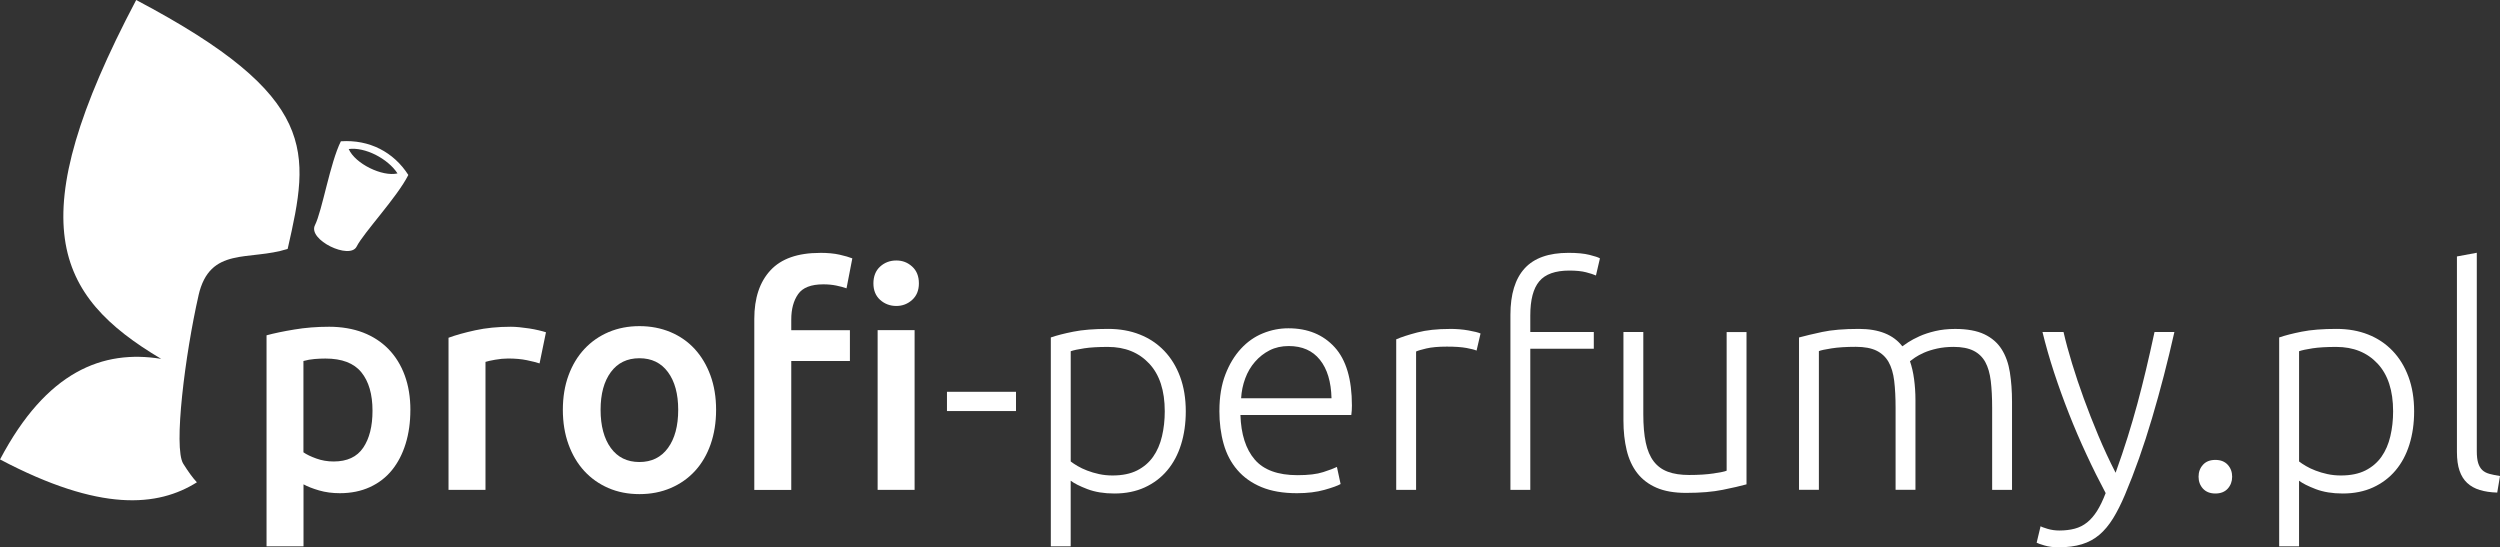 <?xml version="1.0" encoding="UTF-8"?>
<svg id="Vrstva_2" xmlns="http://www.w3.org/2000/svg" viewBox="0 0 651.87 142.7">
   <rect x="0" y="0" width="651.87" height="142.7" fill="#333333" stroke="none"/>
   <defs>
      <style>.cls-1{fill:#fff;}</style>
   </defs>
   <g id="font-text">
      <path class="cls-1"
            d="M51.76,77.04c2.94-12.92,13.25-8.92,23.25-12.14l.02-.1c5.74-25.26,8.47-39.49-39.52-64.8-30.46,57.75-21.32,77.04,6.51,93.57-15.21-2.47-29.89,3.23-42.01,26.23,26.18,13.81,41.16,12.34,51.33,5.96-1.12-1.19-2.23-2.74-3.56-4.85-2.6-4.13.5-28.55,3.99-43.88Z"/>
      <path class="cls-1"
            d="M93,64.28c1.77-3.54,10.6-12.91,13.47-18.66-1.92-3-4.46-5.31-7.45-6.82-2.99-1.51-6.43-2.21-10.14-1.96-2.83,5.66-4.84,18.03-6.76,21.88-1.92,3.84,9.11,9.1,10.87,5.57ZM97.92,40.36c2.34,1.19,4.48,2.92,5.73,4.86-3.97.91-11.01-2.5-12.73-6.36,2.1-.29,4.66.33,7,1.5Z"/>
      <path class="cls-1"
            d="M107,106.94c0,3.19-.41,6.11-1.23,8.76-.82,2.66-2,4.94-3.54,6.85-1.54,1.91-3.46,3.4-5.77,4.46-2.31,1.06-4.93,1.59-7.84,1.59-1.96,0-3.77-.24-5.42-.72-1.65-.48-3-1.01-4.06-1.59v16.17h-9.64v-55.03c1.96-.53,4.38-1.04,7.25-1.51,2.87-.48,5.89-.72,9.08-.72s6.24.51,8.84,1.51c2.6,1.01,4.82,2.46,6.65,4.34,1.83,1.89,3.24,4.17,4.22,6.85.98,2.68,1.47,5.69,1.47,9.04ZM97.13,107.1c0-4.3-.97-7.64-2.91-10.03-1.94-2.39-5.06-3.58-9.36-3.58-.9,0-1.85.04-2.83.12-.98.08-1.95.25-2.91.52v23.81c.85.59,1.98,1.13,3.39,1.63,1.41.51,2.91.76,4.5.76,3.5,0,6.07-1.19,7.69-3.58,1.62-2.39,2.43-5.6,2.43-9.64Z"/>
      <path class="cls-1"
            d="M140.69,94.76c-.8-.27-1.9-.54-3.31-.84-1.41-.29-3.04-.44-4.9-.44-1.06,0-2.19.11-3.38.32-1.19.21-2.03.4-2.51.56v33.37h-9.64v-39.66c1.86-.69,4.18-1.34,6.97-1.95,2.79-.61,5.88-.92,9.28-.92.64,0,1.38.04,2.23.12.85.08,1.7.19,2.55.32.85.13,1.67.29,2.47.48.8.19,1.43.36,1.91.52l-1.67,8.12Z"/>
      <path class="cls-1"
            d="M186.72,106.86c0,3.29-.48,6.29-1.43,9-.95,2.71-2.31,5.02-4.06,6.93-1.75,1.91-3.86,3.4-6.33,4.46-2.47,1.06-5.19,1.59-8.16,1.59s-5.68-.53-8.12-1.59c-2.44-1.06-4.54-2.55-6.29-4.46-1.75-1.91-3.12-4.22-4.1-6.93-.98-2.71-1.47-5.71-1.47-9s.49-6.28,1.47-8.96c.98-2.68,2.36-4.98,4.14-6.89,1.78-1.91,3.89-3.38,6.33-4.42,2.44-1.03,5.12-1.55,8.04-1.55s5.61.52,8.08,1.55c2.47,1.04,4.58,2.51,6.33,4.42,1.75,1.91,3.12,4.21,4.1,6.89.98,2.68,1.47,5.67,1.47,8.96ZM176.84,106.86c0-4.14-.89-7.42-2.67-9.83-1.78-2.42-4.26-3.62-7.45-3.62s-5.67,1.21-7.45,3.62c-1.78,2.42-2.67,5.69-2.67,9.83s.89,7.51,2.67,9.95c1.78,2.44,4.26,3.66,7.45,3.66s5.67-1.22,7.45-3.66c1.78-2.44,2.67-5.76,2.67-9.95Z"/>
      <path class="cls-1"
            d="M213.79,65.93c2.02,0,3.73.16,5.14.48,1.41.32,2.51.64,3.31.96l-1.51,7.81c-.74-.27-1.63-.5-2.67-.72-1.03-.21-2.16-.32-3.38-.32-3.19,0-5.38.85-6.57,2.55-1.19,1.7-1.79,3.9-1.79,6.61v2.79h15.29v8.04h-15.29v33.61h-9.64v-44.6c0-5.41,1.41-9.64,4.22-12.66,2.81-3.03,7.11-4.54,12.9-4.54ZM239.6,73.89c0,1.8-.58,3.24-1.75,4.3-1.17,1.06-2.55,1.59-4.14,1.59s-3.05-.53-4.22-1.59c-1.17-1.06-1.75-2.5-1.75-4.3s.58-3.32,1.75-4.38c1.17-1.06,2.57-1.59,4.22-1.59s2.97.53,4.14,1.59c1.17,1.06,1.75,2.52,1.75,4.38ZM238.48,127.73h-9.64v-41.65h9.64v41.65Z"/>
      <path class="cls-1" d="M246.92,102.16h18v5.02h-18v-5.02Z"/>
      <path class="cls-1"
            d="M279.18,142.46h-5.18v-54.47c1.54-.53,3.5-1.04,5.89-1.51,2.39-.48,5.42-.72,9.08-.72,3.03,0,5.77.49,8.24,1.47,2.47.98,4.59,2.4,6.37,4.26,1.78,1.86,3.16,4.11,4.14,6.77.98,2.66,1.47,5.65,1.47,9,0,3.13-.41,6.01-1.23,8.64-.82,2.63-2.03,4.89-3.62,6.77-1.59,1.89-3.54,3.36-5.85,4.42-2.31,1.06-4.95,1.59-7.92,1.59-2.71,0-5.06-.39-7.05-1.15s-3.44-1.5-4.34-2.19v17.12ZM279.18,120.32c.48.37,1.07.77,1.79,1.19.72.43,1.55.82,2.51,1.19.96.37,1.99.68,3.11.92,1.11.24,2.28.36,3.5.36,2.55,0,4.68-.44,6.41-1.31,1.72-.88,3.12-2.07,4.18-3.58,1.06-1.51,1.83-3.29,2.31-5.34.48-2.04.72-4.21.72-6.49,0-5.42-1.35-9.57-4.06-12.46-2.71-2.89-6.29-4.34-10.75-4.34-2.55,0-4.61.12-6.17.36-1.57.24-2.75.49-3.54.76v28.75Z"/>
      <path class="cls-1"
            d="M317.96,107.1c0-3.61.52-6.76,1.55-9.44,1.03-2.68,2.39-4.92,4.06-6.73s3.58-3.15,5.73-4.02c2.15-.88,4.37-1.31,6.65-1.31,5.04,0,9.06,1.65,12.06,4.94,3,3.29,4.5,8.36,4.5,15.21,0,.43-.01.85-.04,1.27-.03.43-.07.82-.12,1.19h-28.91c.16,5.04,1.41,8.92,3.74,11.63s6.05,4.06,11.15,4.06c2.81,0,5.04-.26,6.69-.8,1.65-.53,2.84-.98,3.58-1.35l.96,4.46c-.74.43-2.14.93-4.18,1.51s-4.45.88-7.21.88c-3.61,0-6.69-.53-9.24-1.59-2.55-1.06-4.65-2.55-6.29-4.46-1.65-1.91-2.84-4.18-3.58-6.81-.74-2.63-1.11-5.51-1.11-8.64ZM347.19,103.84c-.11-4.3-1.11-7.65-3.03-10.03-1.91-2.39-4.62-3.58-8.12-3.58-1.86,0-3.52.37-4.98,1.11-1.46.74-2.73,1.74-3.82,2.99-1.09,1.25-1.94,2.69-2.55,4.34-.61,1.65-.97,3.37-1.07,5.18h23.57Z"/>
      <path class="cls-1"
            d="M378.08,85.76c1.7,0,3.3.13,4.82.4,1.51.27,2.56.53,3.15.8l-1.04,4.46c-.43-.21-1.29-.44-2.59-.68-1.3-.24-3.01-.36-5.14-.36-2.23,0-4.02.16-5.37.48-1.35.32-2.24.58-2.67.8v36.08h-5.18v-39.26c1.33-.58,3.16-1.18,5.49-1.79,2.34-.61,5.18-.92,8.52-.92Z"/>
      <path class="cls-1"
            d="M408.98,65.93c2.23,0,4.05.17,5.45.52,1.41.35,2.32.65,2.75.92l-1.04,4.46c-.58-.26-1.45-.54-2.59-.84-1.14-.29-2.59-.44-4.34-.44-3.66,0-6.28.93-7.84,2.79-1.57,1.86-2.35,4.83-2.35,8.92v4.3h16.56v4.38h-16.56v36.79h-5.18v-45.63c0-5.36,1.23-9.4,3.7-12.11s6.28-4.06,11.43-4.06Z"/>
      <path class="cls-1"
            d="M455.41,126.29c-1.54.43-3.61.9-6.21,1.43-2.6.53-5.79.8-9.56.8-3.08,0-5.65-.45-7.72-1.35s-3.74-2.18-5.02-3.82c-1.27-1.65-2.19-3.64-2.75-5.97-.56-2.34-.84-4.91-.84-7.72v-23.09h5.18v21.42c0,2.92.21,5.39.64,7.41.42,2.02,1.12,3.65,2.07,4.9.96,1.25,2.19,2.15,3.7,2.71,1.51.56,3.36.84,5.53.84,2.44,0,4.56-.13,6.37-.4,1.8-.27,2.95-.5,3.42-.72v-36.15h5.18v39.74Z"/>
      <path class="cls-1"
            d="M469.11,87.99c1.54-.42,3.54-.9,6.01-1.43,2.47-.53,5.67-.8,9.6-.8,5.2,0,8.97,1.51,11.31,4.54.26-.21.78-.57,1.55-1.07.77-.5,1.74-1.02,2.91-1.55,1.17-.53,2.54-.98,4.1-1.35,1.57-.37,3.31-.56,5.22-.56,3.13,0,5.67.47,7.61,1.39,1.94.93,3.44,2.23,4.5,3.9,1.06,1.67,1.78,3.68,2.15,6.01.37,2.34.56,4.88.56,7.65v23.01h-5.18v-21.34c0-2.71-.12-5.06-.36-7.05s-.72-3.64-1.43-4.94c-.72-1.3-1.74-2.28-3.07-2.95-1.33-.66-3.05-1-5.18-1-1.59,0-3.04.15-4.34.44-1.3.29-2.43.65-3.39,1.07-.95.43-1.74.85-2.35,1.27-.61.43-1.05.74-1.31.96.48,1.38.84,2.93,1.07,4.66s.36,3.54.36,5.45v23.41h-5.18v-21.34c0-2.71-.12-5.06-.36-7.05s-.73-3.64-1.47-4.94c-.74-1.3-1.79-2.28-3.15-2.95-1.35-.66-3.15-1-5.38-1-2.5,0-4.61.13-6.33.4-1.73.27-2.83.51-3.31.72v36.16h-5.18v-39.74Z"/>
      <path class="cls-1"
            d="M549.06,128.6c-1.73-3.25-3.41-6.62-5.03-10.12-1.63-3.5-3.15-7.04-4.56-10.63-1.41-3.58-2.7-7.16-3.88-10.74-1.17-3.58-2.18-7.1-3.02-10.55h5.49c.58,2.55,1.33,5.3,2.23,8.24.9,2.95,1.92,5.99,3.06,9.12,1.14,3.13,2.4,6.35,3.78,9.64,1.38,3.29,2.88,6.53,4.51,9.71,1.18-3.28,2.23-6.38,3.14-9.3.91-2.92,1.76-5.82,2.54-8.71.78-2.89,1.53-5.85,2.25-8.87.72-3.02,1.46-6.3,2.22-9.83h5.18c-1.73,7.7-3.67,15.2-5.83,22.48-2.15,7.28-4.51,13.94-7.06,19.97-1.01,2.39-2.05,4.45-3.11,6.17-1.07,1.72-2.25,3.15-3.56,4.26s-2.83,1.94-4.56,2.47c-1.73.53-3.77.8-6.12.8-1.33,0-2.55-.16-3.64-.48-1.09-.32-1.77-.56-2.04-.72l1.03-4.3c.21.16.81.38,1.8.68.98.29,2.01.44,3.07.44,1.49,0,2.83-.16,4.03-.48,1.2-.32,2.27-.86,3.23-1.63.96-.77,1.82-1.77,2.59-2.99.77-1.22,1.52-2.76,2.23-4.62Z"/>
      <path class="cls-1"
            d="M582.03,124.3c0,1.22-.39,2.26-1.15,3.11-.77.85-1.85,1.27-3.23,1.27s-2.46-.43-3.23-1.27c-.77-.85-1.15-1.88-1.15-3.11s.38-2.26,1.15-3.11c.77-.85,1.84-1.27,3.23-1.27s2.45.43,3.23,1.27c.77.85,1.15,1.89,1.15,3.11Z"/>
      <path class="cls-1"
            d="M599.47,142.46h-5.18v-54.47c1.54-.53,3.5-1.04,5.89-1.51,2.39-.48,5.42-.72,9.08-.72,3.03,0,5.77.49,8.24,1.47,2.47.98,4.59,2.4,6.37,4.26,1.78,1.86,3.16,4.11,4.14,6.77.98,2.66,1.47,5.65,1.47,9,0,3.13-.41,6.01-1.23,8.64-.82,2.63-2.03,4.89-3.62,6.77-1.59,1.89-3.54,3.36-5.85,4.42-2.31,1.06-4.95,1.59-7.92,1.59-2.71,0-5.06-.39-7.05-1.15s-3.44-1.5-4.34-2.19v17.12ZM599.47,120.32c.48.37,1.07.77,1.79,1.19.72.43,1.55.82,2.51,1.19.96.37,1.99.68,3.11.92,1.11.24,2.28.36,3.5.36,2.55,0,4.68-.44,6.41-1.31,1.72-.88,3.12-2.07,4.18-3.58,1.06-1.51,1.83-3.29,2.31-5.34.48-2.04.72-4.21.72-6.49,0-5.42-1.35-9.57-4.06-12.46-2.71-2.89-6.29-4.34-10.75-4.34-2.55,0-4.61.12-6.17.36-1.57.24-2.75.49-3.54.76v28.75Z"/>
      <path class="cls-1"
            d="M651.16,128.44c-1.75-.05-3.28-.28-4.58-.68-1.3-.4-2.39-1.01-3.27-1.83-.88-.82-1.54-1.88-1.99-3.19-.45-1.3-.68-2.93-.68-4.9v-50.97l5.18-.96v51.76c0,1.27.12,2.3.36,3.07.24.77.6,1.38,1.07,1.83.48.45,1.1.78,1.87.99.77.21,1.69.4,2.75.56l-.72,4.3Z"/>
   </g>
</svg>
